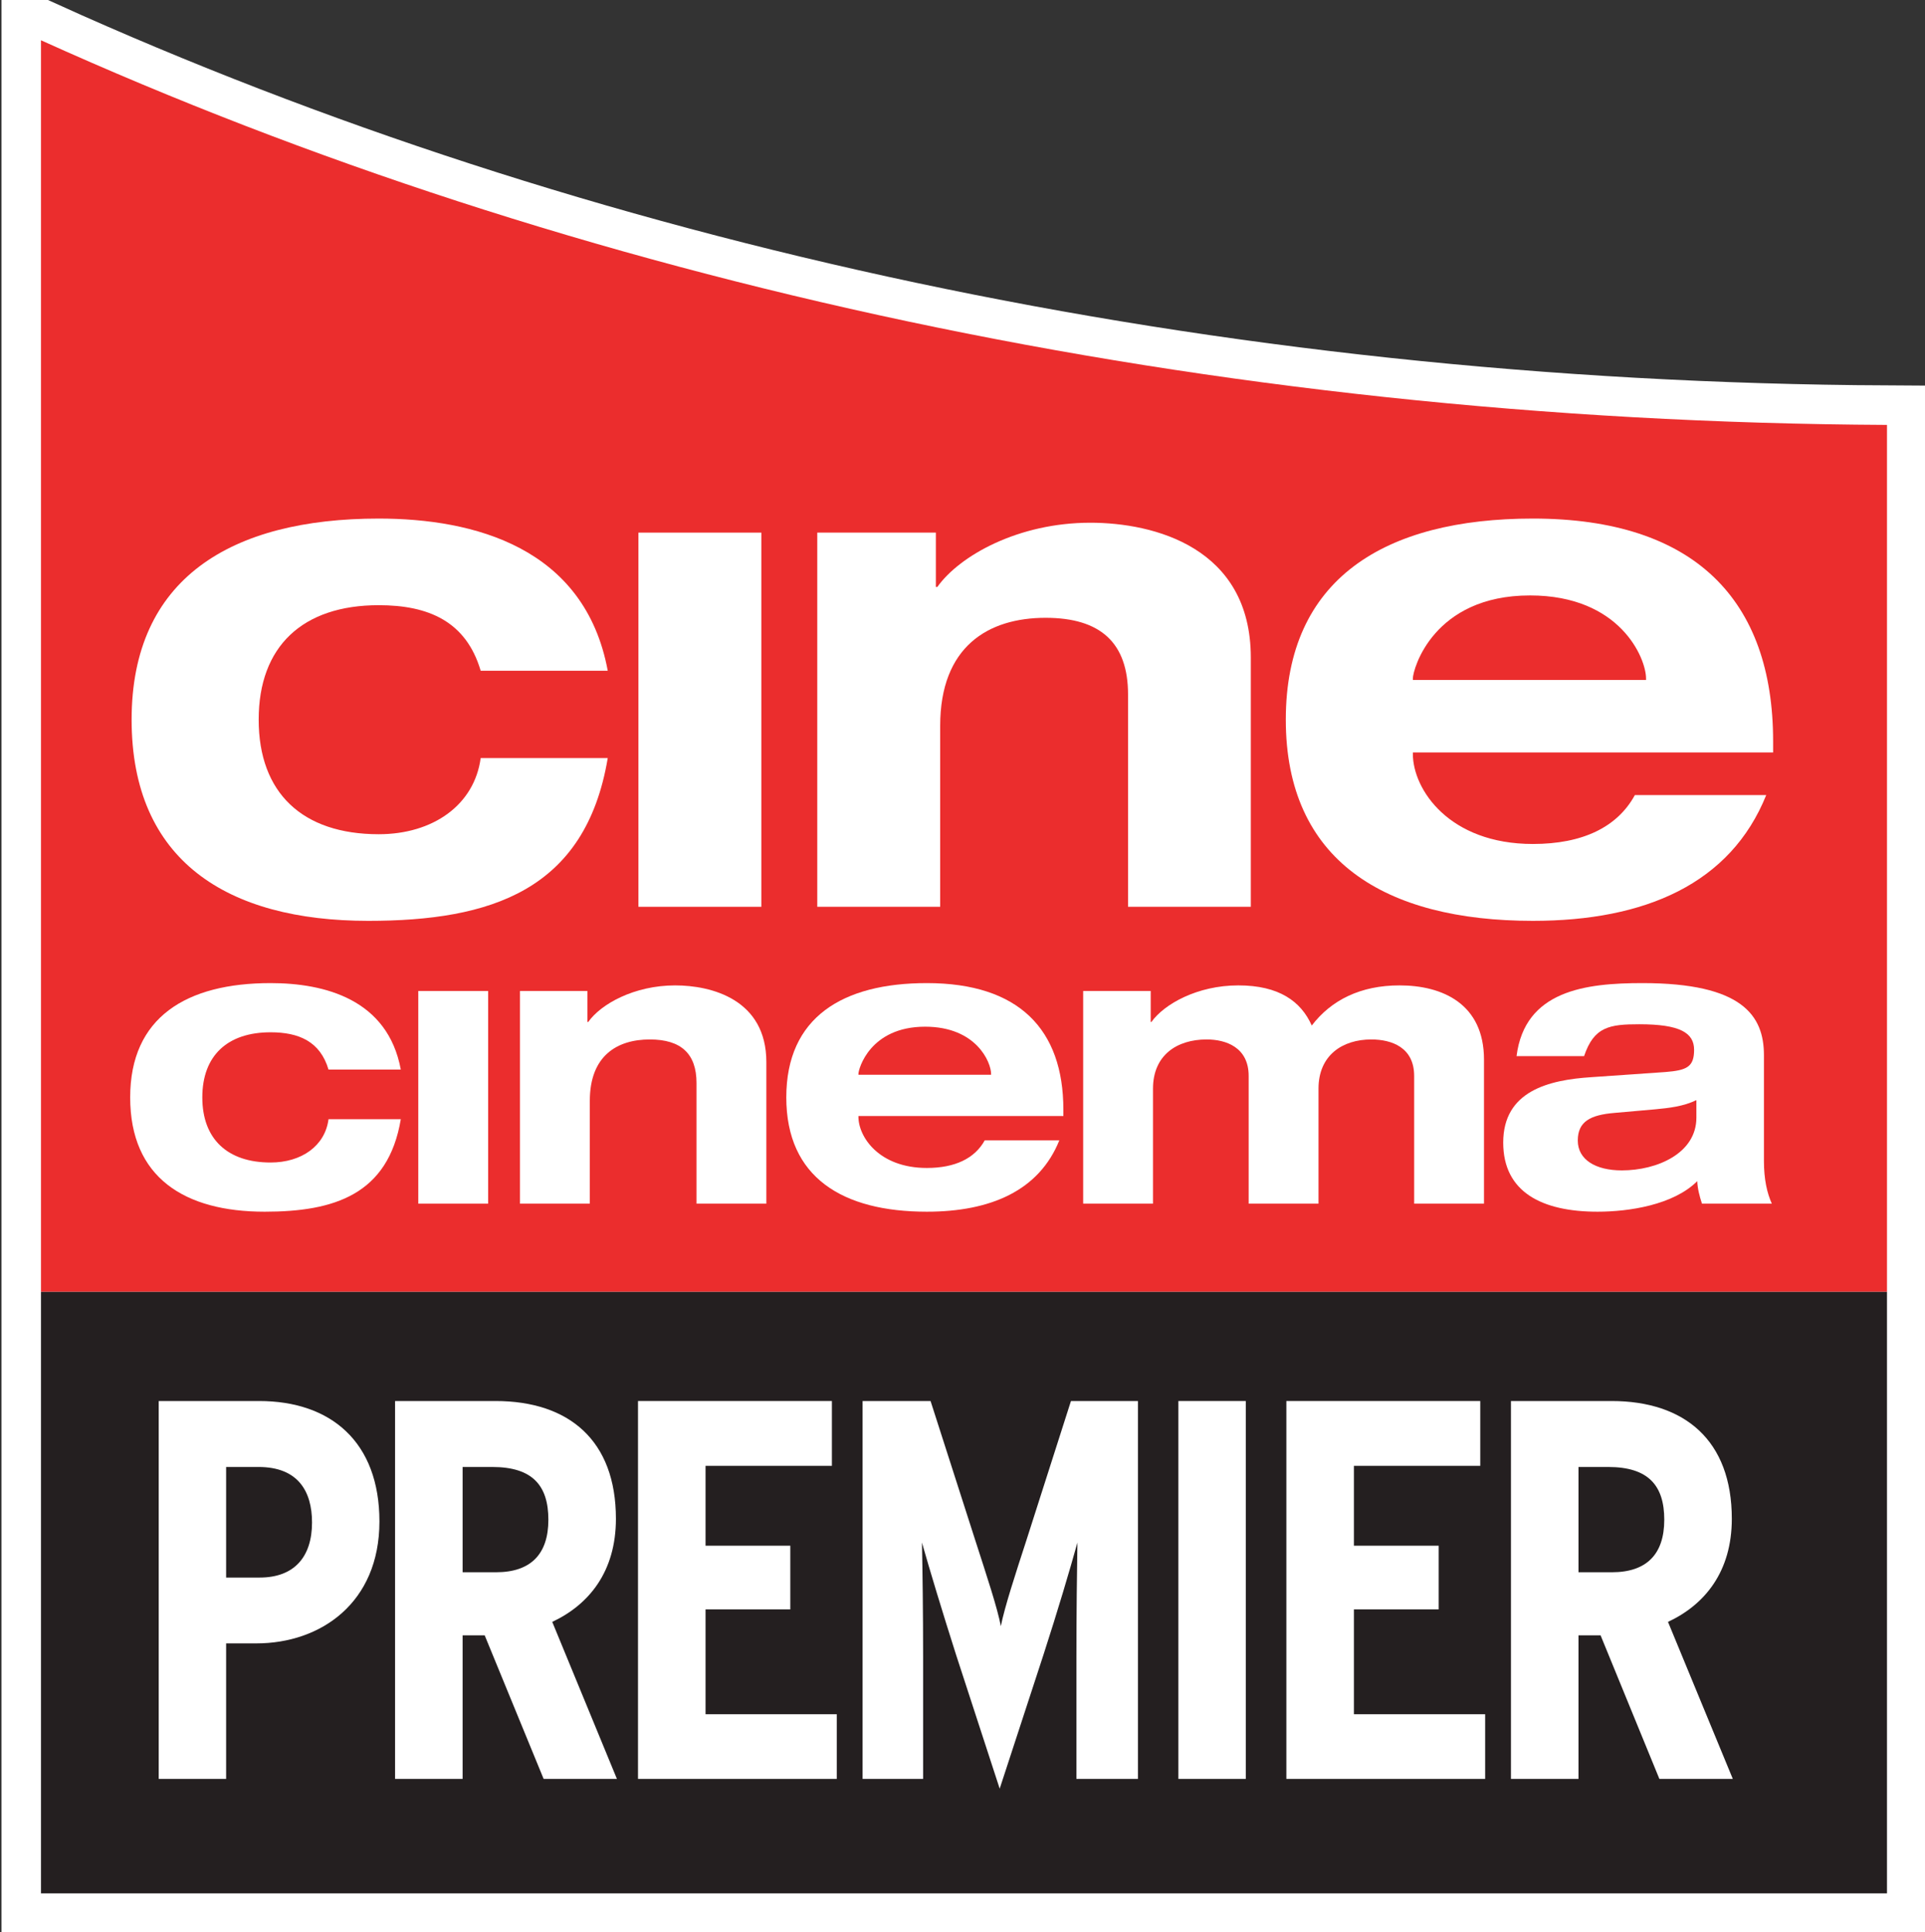 <?xml version="1.0" encoding="UTF-8" standalone="no"?>
<!-- Created with Inkscape (http://www.inkscape.org/) -->

<svg
   xmlns:dc="http://purl.org/dc/elements/1.1/"
   xmlns:cc="http://creativecommons.org/ns#"
   xmlns:rdf="http://www.w3.org/1999/02/22-rdf-syntax-ns#"
   xmlns:svg="http://www.w3.org/2000/svg"
   xmlns="http://www.w3.org/2000/svg"
   xmlns:sodipodi="http://sodipodi.sourceforge.net/DTD/sodipodi-0.dtd"
   xmlns:inkscape="http://www.inkscape.org/namespaces/inkscape"
   width="274"
   height="275"
   id="svg2"
   version="1.1"
   inkscape:version="0.47 r22583"
   sodipodi:docname="CineCinema Premier old.svg">
  <rect width="100%" height="100%" fill="#333333" stroke="none"/>
  <defs
     id="defs4">
    <inkscape:perspective
       sodipodi:type="inkscape:persp3d"
       inkscape:vp_x="0 : 526.18109 : 1"
       inkscape:vp_y="0 : 1000 : 0"
       inkscape:vp_z="744.09448 : 526.18109 : 1"
       inkscape:persp3d-origin="372.04724 : 350.78739 : 1"
       id="perspective10" />
    <inkscape:perspective
       id="perspective2966"
       inkscape:persp3d-origin="278 : 47 : 1"
       inkscape:vp_z="556 : 70.5 : 1"
       inkscape:vp_y="0 : 1000 : 0"
       inkscape:vp_x="0 : 70.5 : 1"
       sodipodi:type="inkscape:persp3d" />
  </defs>
  <sodipodi:namedview
     id="base"
     pagecolor="#ffffff"
     bordercolor="#666666"
     borderopacity="1.0"
     inkscape:pageopacity="0.0"
     inkscape:pageshadow="2"
     inkscape:zoom="1.279999"
     inkscape:cx="137"
     inkscape:cy="137.5001"
     inkscape:document-units="px"
     inkscape:current-layer="layer1"
     showgrid="false"
     inkscape:window-width="648"
     inkscape:window-height="599"
     inkscape:window-x="168"
     inkscape:window-y="211"
     inkscape:window-maximized="0" />
  <g
     inkscape:label="Layer 1"
     inkscape:groupmode="layer"
     id="layer1"
     transform="translate(55.974,-379.368)">
    <g
       id="g6414"
       transform="matrix(20.413,0,0,20.413,-16162.959,-7287.106)">
      <path
         style="fill:#ffffff;fill-rule:nonzero;stroke:#ffffff;stroke-width:0.551;stroke-linecap:butt;stroke-linejoin:miter;stroke-miterlimit:4"
         d="m 789.341,375.849 0,12.921 12.872,0 0,-10.239 c -4.747,-0.024 -9.166,-1.006 -12.872,-2.682 z"
         stroke-miterlimit="4"
         id="path13995" />
      <path
         style="fill:#eb2d2d;fill-rule:nonzero;stroke:none"
         d="m 802.213,378.531 c -4.747,-0.024 -9.166,-1.006 -12.872,-2.682 l 0,8.727 12.872,0 0,-6.045"
         id="path13997" />
      <path
         style="fill:#241f20;fill-rule:nonzero;stroke:none"
         d="m 789.341,388.77 12.872,0 0,-4.194 -12.872,0 z"
         id="path13999" />
      <path
         style="fill:#ffffff;fill-rule:nonzero;stroke:none"
         d="m 792.407,380.245 c -0.102,-0.345 -0.365,-0.457 -0.711,-0.457 -0.531,0 -0.837,0.287 -0.837,0.798 0,0.512 0.306,0.799 0.837,0.799 0.38,0 0.667,-0.205 0.711,-0.531 l 0.886,0 c -0.155,0.925 -0.818,1.135 -1.67,1.135 -0.983,0 -1.65,-0.419 -1.65,-1.403 0,-0.983 0.691,-1.402 1.723,-1.402 0.662,0 1.437,0.2 1.597,1.061 l -0.886,0"
         id="path14001" />
      <path
         style="fill:#ffffff;fill-rule:nonzero;stroke:none"
         d="m 793.507,379.282 0.857,0 0,2.609 -0.857,0 z"
         id="path14003" />
      <path
         style="fill:#ffffff;fill-rule:nonzero;stroke:none"
         d="m 796.921,380.411 c 0,-0.36 -0.191,-0.535 -0.575,-0.535 -0.399,0 -0.735,0.199 -0.735,0.754 l 0,1.261 -0.857,0 0,-2.609 0.827,0 0,0.379 0.01,0 c 0.156,-0.219 0.565,-0.448 1.067,-0.448 0.442,0 1.119,0.171 1.119,0.94 l 0,1.738 -0.856,0 0,-1.48"
         id="path14005" />
      <path
         style="fill:#ffffff;fill-rule:nonzero;stroke:none"
         d="m 801.371,381.112 c -0.249,0.618 -0.843,0.877 -1.627,0.877 -1.032,0 -1.723,-0.419 -1.723,-1.403 0,-0.983 0.691,-1.402 1.723,-1.402 1.13,0 1.675,0.57 1.675,1.553 l 0,0.078 -2.512,0 0,0.01 c 0,0.248 0.253,0.628 0.837,0.628 0.346,0 0.589,-0.117 0.711,-0.341 l 0.916,0 m -0.838,-0.803 0,-0.01 c 0,-0.141 -0.18,-0.579 -0.809,-0.579 -0.676,0 -0.817,0.516 -0.817,0.579 l 0,0.01 1.626,0"
         id="path14007" />
      <path
         style="fill:#ffffff;fill-rule:nonzero;stroke:none"
         d="m 791.346,383.026 c -0.058,-0.196 -0.207,-0.26 -0.404,-0.26 -0.301,0 -0.476,0.163 -0.476,0.454 0,0.29 0.175,0.454 0.476,0.454 0.216,0 0.38,-0.116 0.404,-0.302 l 0.504,0 c -0.088,0.526 -0.465,0.645 -0.949,0.645 -0.559,0 -0.938,-0.238 -0.938,-0.797 0,-0.559 0.392,-0.797 0.979,-0.797 0.377,0 0.817,0.113 0.908,0.603 l -0.504,0"
         id="path14009" />
      <path
         style="fill:#ffffff;fill-rule:nonzero;stroke:none"
         d="m 791.972,382.478 0.487,0 0,1.483 -0.487,0 z"
         id="path14011" />
      <path
         style="fill:#ffffff;fill-rule:nonzero;stroke:none"
         d="m 793.912,383.12 c 0,-0.205 -0.108,-0.304 -0.326,-0.304 -0.227,0 -0.418,0.113 -0.418,0.428 l 0,0.717 -0.487,0 0,-1.483 0.47,0 0,0.216 0.006,0 c 0.088,-0.125 0.321,-0.255 0.606,-0.255 0.252,0 0.636,0.097 0.636,0.535 l 0,0.987 -0.487,0 0,-0.841"
         id="path14013" />
      <path
         style="fill:#ffffff;fill-rule:nonzero;stroke:none"
         d="m 796.442,383.519 c -0.141,0.351 -0.479,0.498 -0.924,0.498 -0.587,0 -0.98,-0.238 -0.98,-0.797 0,-0.559 0.393,-0.797 0.98,-0.797 0.642,0 0.952,0.323 0.952,0.882 l 0,0.045 -1.429,0 0,0.005 c 0,0.141 0.144,0.357 0.477,0.357 0.196,0 0.334,-0.066 0.404,-0.193 l 0.52,0 m -0.476,-0.457 0,-0.006 c 0,-0.08 -0.102,-0.329 -0.46,-0.329 -0.384,0 -0.465,0.294 -0.465,0.329 l 0,0.006 0.925,0"
         id="path14015" />
      <path
         style="fill:#ffffff;fill-rule:nonzero;stroke:none"
         d="m 798.916,383.07 c 0,-0.199 -0.157,-0.254 -0.299,-0.254 -0.201,0 -0.368,0.11 -0.368,0.343 l 0,0.802 -0.487,0 0,-0.891 c 0,-0.199 -0.158,-0.254 -0.293,-0.254 -0.208,0 -0.374,0.11 -0.374,0.343 l 0,0.802 -0.487,0 0,-1.483 0.471,0 0,0.216 0.005,0 c 0.089,-0.125 0.321,-0.255 0.606,-0.255 0.283,0 0.437,0.111 0.512,0.28 0.136,-0.178 0.341,-0.28 0.612,-0.28 0.299,0 0.589,0.128 0.589,0.518 l 0,1.004 -0.487,0 0,-0.891"
         id="path14017" />
      <path
         style="fill:#ffffff;fill-rule:nonzero;stroke:none"
         d="m 799.63,382.932 c 0.058,-0.457 0.48,-0.509 0.878,-0.509 0.697,0 0.847,0.227 0.847,0.503 l 0,0.737 c 0,0.13 0.022,0.224 0.055,0.298 l -0.487,0 c -0.017,-0.052 -0.031,-0.105 -0.033,-0.157 -0.166,0.166 -0.476,0.213 -0.695,0.213 -0.387,0 -0.658,-0.136 -0.658,-0.482 0,-0.36 0.318,-0.437 0.614,-0.456 l 0.518,-0.036 c 0.149,-0.012 0.199,-0.036 0.199,-0.155 0,-0.119 -0.1,-0.178 -0.382,-0.178 -0.208,0 -0.316,0.017 -0.385,0.222 l -0.471,0 m 1.254,0.307 c -0.091,0.044 -0.191,0.055 -0.287,0.064 l -0.283,0.025 c -0.171,0.014 -0.257,0.061 -0.257,0.193 0,0.133 0.124,0.208 0.307,0.208 0.246,0 0.52,-0.119 0.52,-0.368 l 0,-0.122"
         id="path14019" />
      <path
         style="fill:#ffffff;fill-rule:nonzero;stroke:none"
         d="m 791.231,386.184 c 0,0.241 -0.125,0.384 -0.365,0.384 l -0.234,0 0,-0.771 0.226,0 c 0.275,0 0.373,0.169 0.373,0.387 z m 0.47,-0.007 c 0,-0.554 -0.338,-0.84 -0.839,-0.84 l -0.7,0 0,2.635 0.47,0 0,-0.945 0.211,0 c 0.448,0 0.858,-0.282 0.858,-0.85"
         id="path14021" />
      <path
         style="fill:#ffffff;fill-rule:nonzero;stroke:none"
         d="m 792.879,386.165 c 0,0.241 -0.124,0.366 -0.365,0.366 l -0.233,0 0,-0.734 0.207,0 c 0.282,0 0.391,0.131 0.391,0.368 z m 0.478,1.807 -0.451,-1.095 c 0.256,-0.12 0.444,-0.35 0.444,-0.719 0,-0.546 -0.327,-0.821 -0.84,-0.821 l -0.7,0 0,2.635 0.471,0 0,-1.001 0.154,0 0.411,1.001 0.511,0"
         id="path14023" />
      <path
         style="fill:#ffffff;fill-rule:nonzero;stroke:none"
         d="m 793.504,387.972 0,-2.635 1.352,0 0,0.452 -0.881,0 0,0.557 0.591,0 0,0.444 -0.591,0 0,0.731 0.915,0 0,0.451 -1.386,0"
         id="path14025" />
      <path
         style="fill:#ffffff;fill-rule:nonzero;stroke:none"
         d="m 796.561,387.972 0,-0.85 c 0,-0.313 0.004,-0.603 0.007,-0.798 -0.052,0.188 -0.139,0.481 -0.237,0.783 l -0.305,0.933 -0.304,-0.933 c -0.095,-0.298 -0.185,-0.595 -0.238,-0.783 0.004,0.195 0.008,0.485 0.008,0.798 l 0,0.85 -0.422,0 0,-2.635 0.474,0 0.313,0.975 c 0.079,0.245 0.154,0.471 0.177,0.595 0.026,-0.132 0.101,-0.361 0.177,-0.595 l 0.312,-0.975 0.467,0 0,2.635 -0.429,0"
         id="path14027" />
      <path
         style="fill:#ffffff;fill-rule:nonzero;stroke:none"
         d="m 797.272,385.337 0.47,0 0,2.635 -0.47,0 z"
         id="path14029" />
      <path
         style="fill:#ffffff;fill-rule:nonzero;stroke:none"
         d="m 798.025,387.972 0,-2.635 1.352,0 0,0.452 -0.881,0 0,0.557 0.591,0 0,0.444 -0.591,0 0,0.731 0.915,0 0,0.451 -1.386,0"
         id="path14031" />
      <path
         style="fill:#ffffff;fill-rule:nonzero;stroke:none"
         d="m 800.66,386.165 c 0,0.241 -0.124,0.366 -0.365,0.366 l -0.233,0 0,-0.734 0.207,0 c 0.282,0 0.391,0.131 0.391,0.368 z m 0.478,1.807 -0.452,-1.095 c 0.257,-0.12 0.445,-0.35 0.445,-0.719 0,-0.546 -0.328,-0.821 -0.839,-0.821 l -0.701,0 0,2.635 0.471,0 0,-1.001 0.154,0 0.41,1.001 0.512,0"
         id="path14033" />
    </g>
  </g>
</svg>
